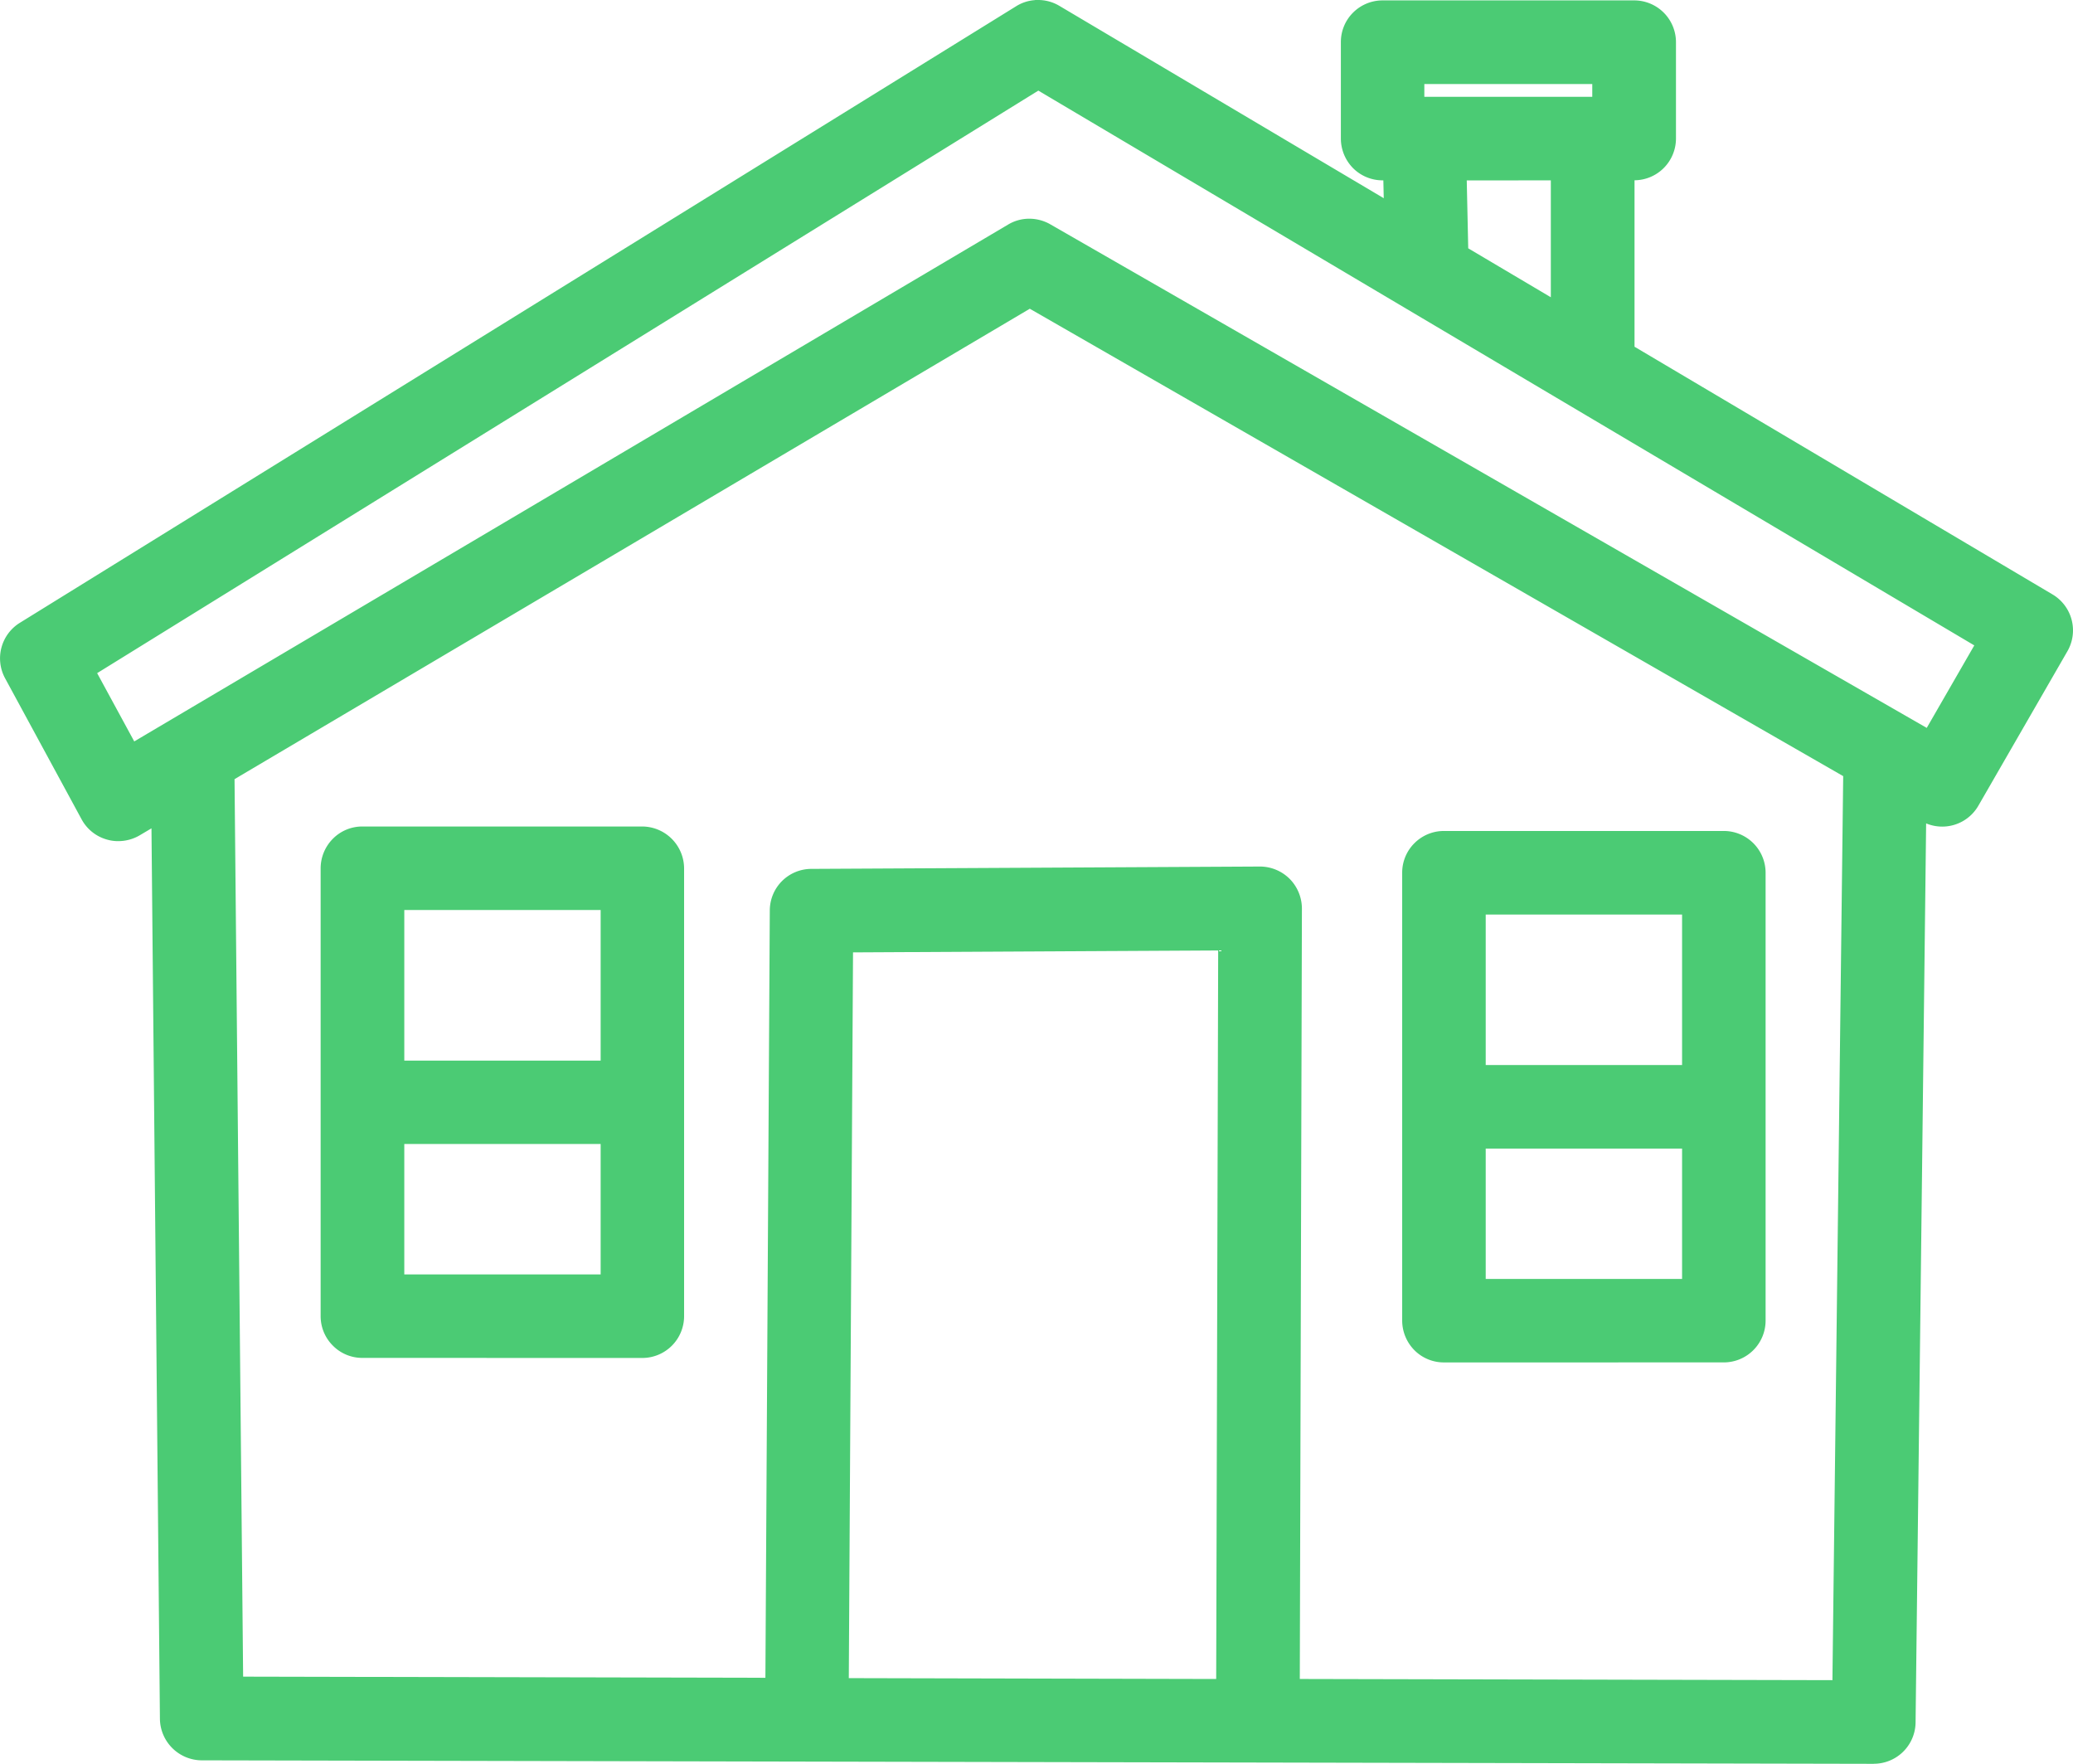 <?xml version="1.0" encoding="UTF-8"?>
<svg xmlns="http://www.w3.org/2000/svg" width="98.181" height="83.523" viewBox="0 0 98.181 83.523">
  <g id="Residencial" transform="translate(-6.754 -14.191)">
    <path id="Unión_6" data-name="Unión 6" d="M-6238.968,779.553l-79.188-.165a1.992,1.992,0,0,1-1.976-1.963l-.4-42.171-.562.333a2,2,0,0,1-1.008.273,1.858,1.858,0,0,1-.534-.073,1.965,1.965,0,0,1-1.206-.961l-3.623-6.678a1.979,1.979,0,0,1,.7-2.627l47.181-29.194a1.928,1.928,0,0,1,.888-.292l.019-.006h.138a1.96,1.96,0,0,1,1,.273l15.37,9.113-.019-.846h-.036a1.973,1.973,0,0,1-1.388-.567l-.01-.01a2,2,0,0,1-.578-1.4v-4.566a1.962,1.962,0,0,1,.578-1.4,1.973,1.973,0,0,1,1.4-.578h11.916a1.979,1.979,0,0,1,1.977,1.976v4.566a1.979,1.979,0,0,1-1.963,1.976v7.882l19.8,11.731a1.979,1.979,0,0,1,.7,2.693l-4.213,7.307a1.976,1.976,0,0,1-1.712.993,1.985,1.985,0,0,1-.764-.152l-.5,42.58a1.978,1.978,0,0,1-1.976,1.95Zm-27.657-41.906a2.008,2.008,0,0,1,.58,1.4l-.1,36.488,25.226.056.51-42.809-38.524-22.133-37.665,22.276.407,42.5,24.736.054.208-36.339a1.972,1.972,0,0,1,1.972-1.966l21.25-.111A2,2,0,0,1-6266.625,737.647Zm-20.68,3.481-.2,34.367,17.4.041.094-34.5Zm-35.8-13.223,1.757,3.233,41.381-24.471a1.939,1.939,0,0,1,1.013-.281,2.008,2.008,0,0,1,.964.249l.022.013,41.516,23.85,2.252-3.907-44.329-26.271Zm64.867-23.333.07,3.216,3.912,2.317V704.57Zm-2.009-3.958h7.954v-.605h-7.954Zm.931,59.931a1.962,1.962,0,0,1-1.4-.578,2,2,0,0,1-.58-1.4V737.357a1.966,1.966,0,0,1,.58-1.4,1.97,1.97,0,0,1,1.4-.578h13.254a1.979,1.979,0,0,1,1.978,1.976v21.209a1.981,1.981,0,0,1-1.978,1.98Zm1.976-3.954h9.3v-6.173h-9.3Zm0-10.129h9.3v-7.126l-9.3,0Zm-53.2,13.869a1.956,1.956,0,0,1-1.4-.58,1.968,1.968,0,0,1-.58-1.4V737.147a1.992,1.992,0,0,1,.58-1.4,1.956,1.956,0,0,1,1.4-.58h13.256a1.993,1.993,0,0,1,1.978,1.982v21.208a1.98,1.98,0,0,1-1.978,1.977Zm1.982-3.953,9.3,0V750.2h-9.3Zm0-10.126h9.3v-7.131h-9.3Z" transform="translate(6334.46 -681.838)" fill="#4bcb74"></path>
  </g>
</svg>
